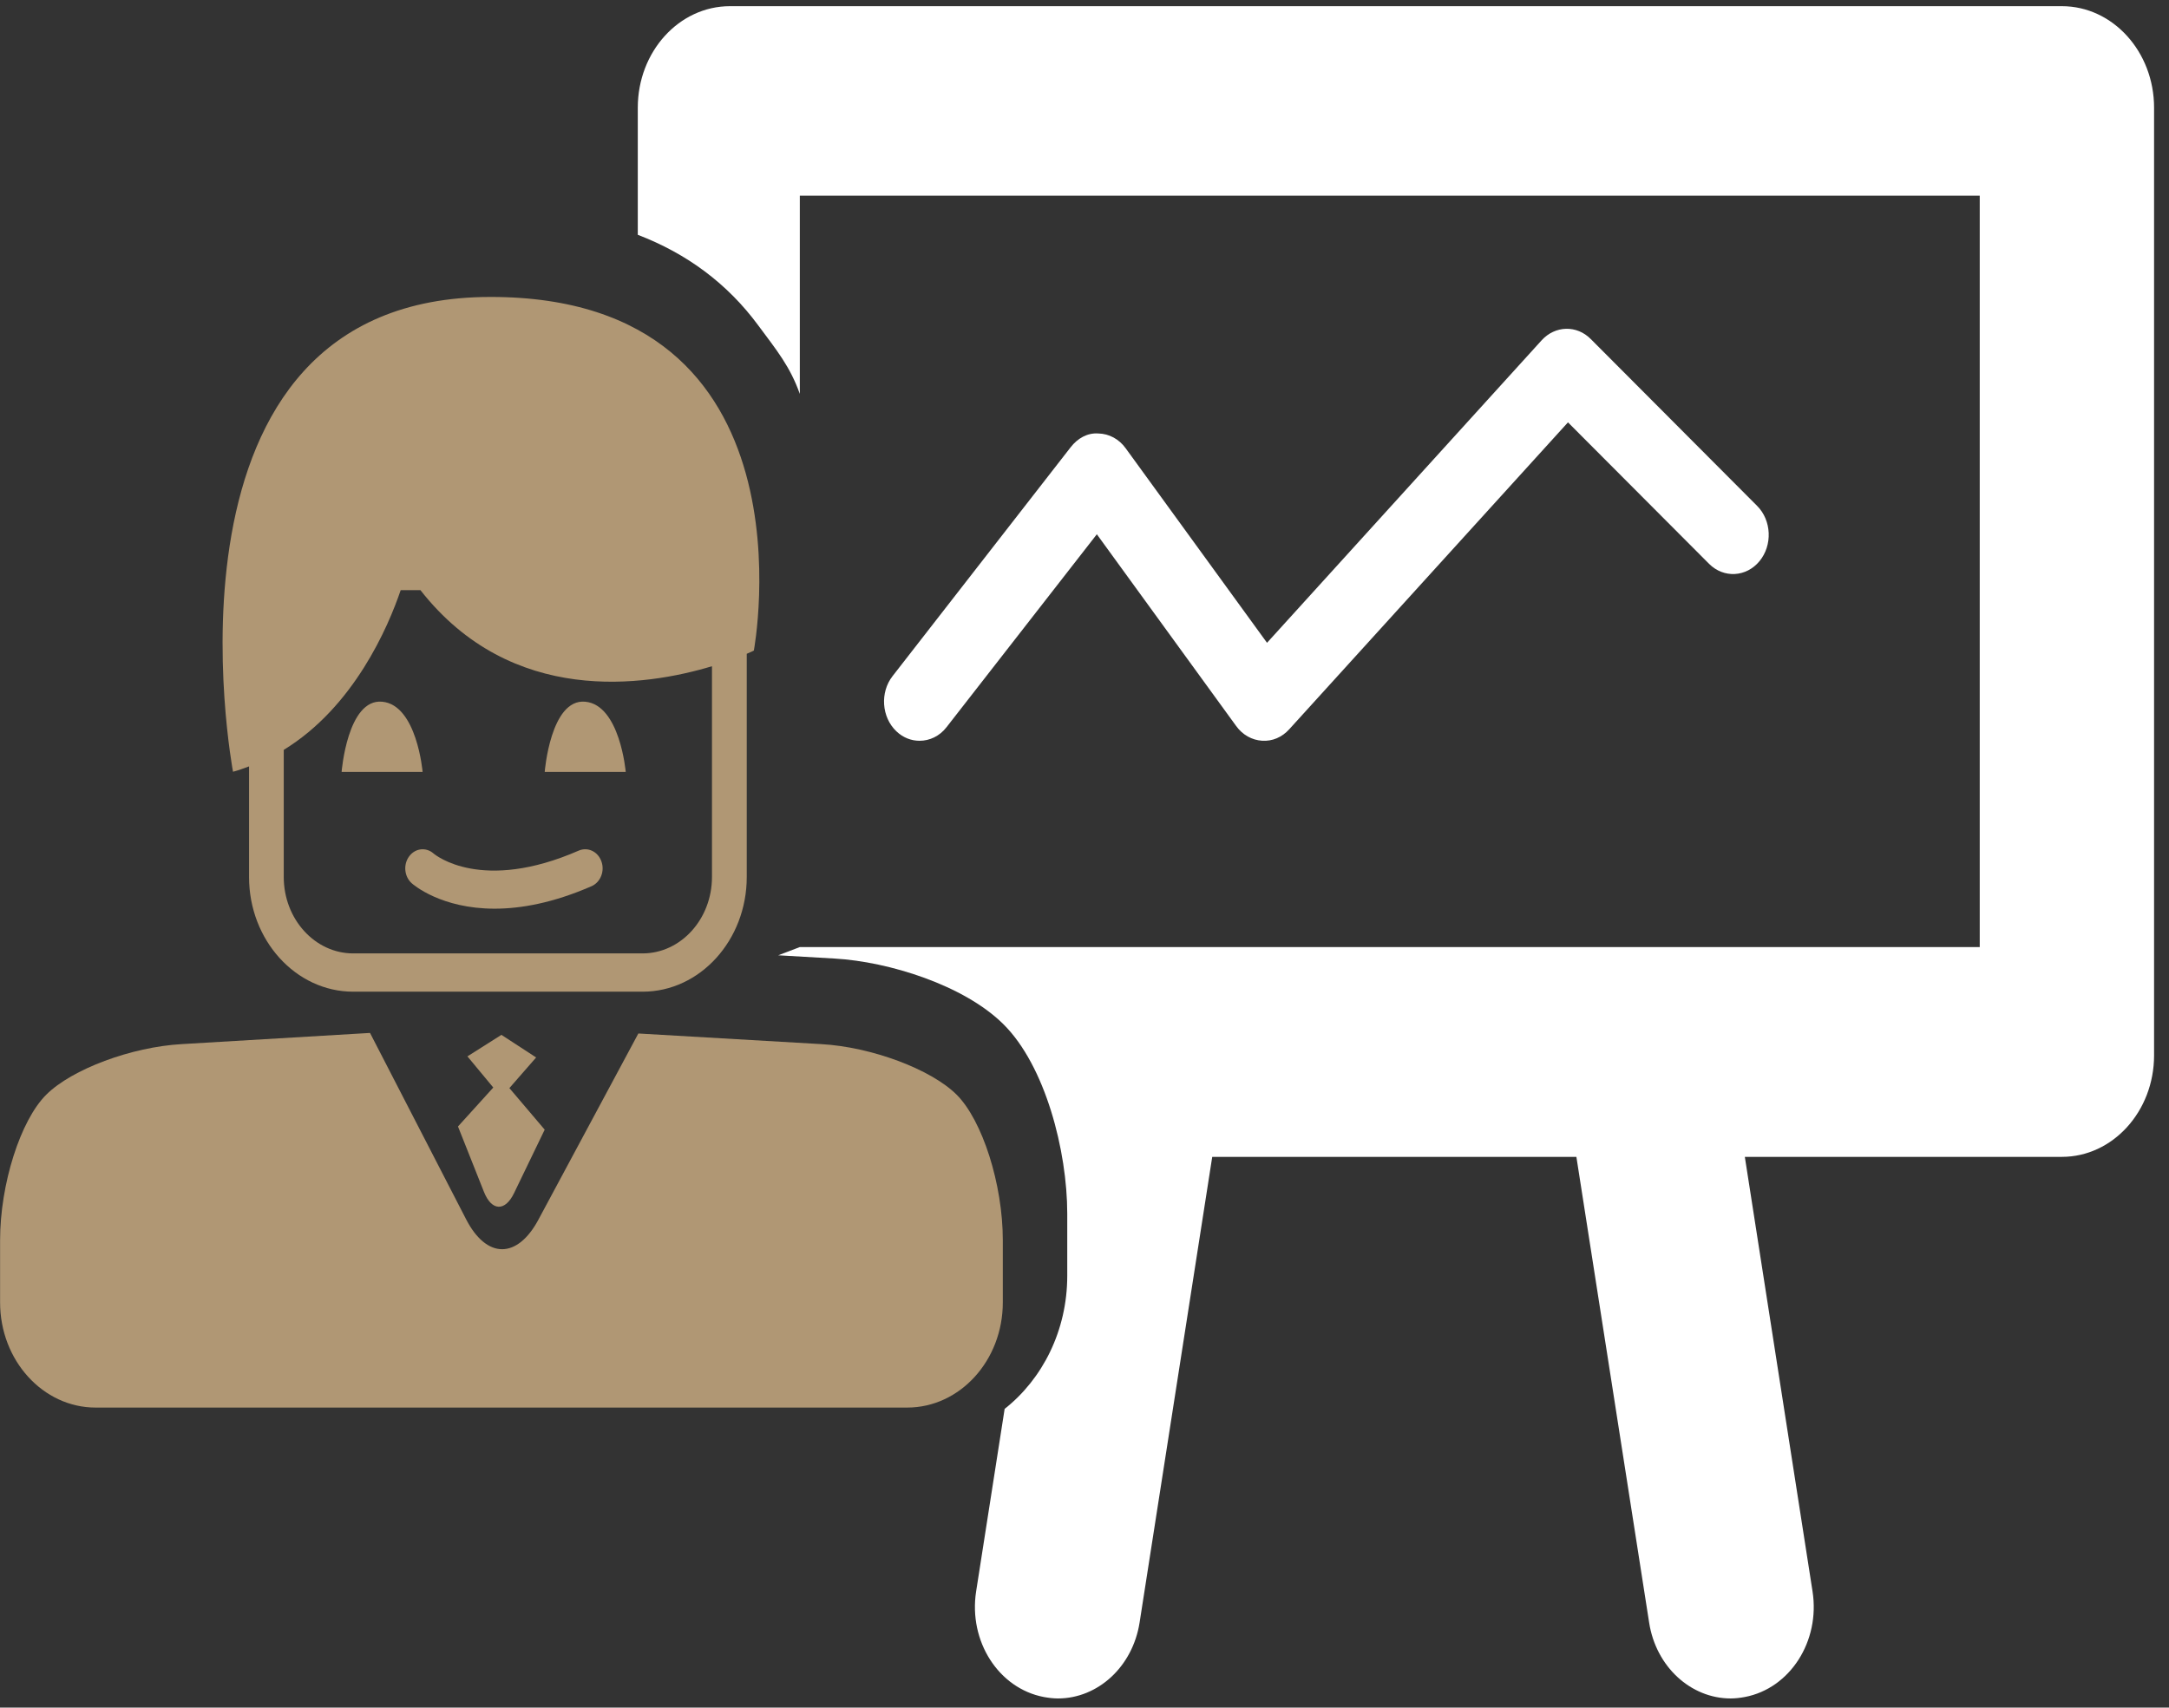 <?xml version="1.0" encoding="UTF-8"?>
<svg width="127px" height="100px" viewBox="0 0 127 100" version="1.1" xmlns="http://www.w3.org/2000/svg" xmlns:xlink="http://www.w3.org/1999/xlink">
    <rect x="0" y="0" width="127" height="100" fill="#333333" stroke="none"/>
    <!-- Generator: Sketch 62 (91390) - https://sketch.com -->
    <title>Group 513</title>
    <desc>Created with Sketch.</desc>
    <g id="Design_D" stroke="none" stroke-width="1" fill="none" fill-rule="evenodd">
        <g id="D_whySMU_default_new" transform="translate(-657, -4189)">
            <g id="Group-42-Copy-2" transform="translate(375, 4140)">
                <g id="Group-513" transform="translate(282, 49)">
                    <path d="M53.121,82.431 C56.205,82.431 58.717,79.672 58.717,76.273 L58.717,72.631 C58.717,69.354 57.52,65.604 56.006,64.1 C54.504,62.614 51.021,61.31 48.076,61.146 L37.377,60.524 L31.513,71.449 C30.918,72.551 30.17,73.157 29.4,73.157 C28.622,73.157 27.874,72.536 27.294,71.409 L21.665,60.491 L10.646,61.146 C7.697,61.31 4.214,62.614 2.716,64.1 C1.195,65.604 0.005,69.354 0.005,72.631 L0.005,76.273 C0.005,79.669 2.517,82.431 5.597,82.431 L53.121,82.431 Z" id="Fill-497" fill="#B09774"></path>
                    <path d="M28.336,69.798 C28.785,70.931 29.576,70.965 30.101,69.868 L31.893,66.156 L29.826,63.722 L31.392,61.928 L29.359,60.604 L27.369,61.864 L28.883,63.689 L26.816,65.97 L28.336,69.798 Z" id="Fill-499" fill="#B09774"></path>
                    <path d="M22.377,41.094 C20.341,40.905 20.002,45.206 20.002,45.206 L24.745,45.206 C24.745,45.206 24.41,41.283 22.377,41.094" id="Fill-501" fill="#B09774"></path>
                    <path d="M34.266,41.094 C32.233,40.905 31.894,45.206 31.894,45.206 L36.638,45.206 C36.638,45.206 36.302,41.283 34.266,41.094" id="Fill-503" fill="#B09774"></path>
                    <path d="M16.614,43.914 C20.729,41.398 22.735,36.702 23.461,34.561 L24.618,34.561 C29.96,41.377 37.765,40.198 41.688,39.016 L41.688,51.357 C41.688,53.827 39.862,55.834 37.625,55.834 L20.68,55.834 C18.437,55.834 16.614,53.824 16.614,51.357 L16.614,43.914 Z M14.582,44.882 L14.582,51.357 C14.582,55.061 17.32,58.076 20.68,58.076 L37.625,58.076 C40.986,58.076 43.724,55.061 43.724,51.357 L43.724,38.288 C43.989,38.179 44.139,38.1 44.139,38.1 C44.139,38.1 48.034,17.377 28.718,17.39 C8.385,17.399 13.644,45.196 13.644,45.196 C13.965,45.114 14.27,44.995 14.582,44.882 L14.582,44.882 Z" id="Fill-505" fill="#B09774"></path>
                    <path d="M23.959,50.148 C23.602,50.626 23.669,51.329 24.103,51.722 C24.204,51.811 25.821,53.215 28.962,53.215 C30.495,53.215 32.387,52.88 34.643,51.896 C35.165,51.661 35.422,51.013 35.211,50.437 C35.006,49.867 34.417,49.587 33.889,49.813 C28.221,52.289 25.507,50.087 25.382,49.98 C24.942,49.596 24.31,49.673 23.959,50.148" id="Fill-507" fill="#B09774"></path>
                    <path d="M55.426,42.581 L64.223,31.288 L72.382,42.52 C72.752,43.032 73.301,43.343 73.9,43.379 C74.501,43.419 75.066,43.175 75.487,42.709 L91.809,24.734 L100.072,33.021 C100.926,33.874 102.245,33.804 103.02,32.866 C103.796,31.928 103.732,30.472 102.88,29.622 L93.146,19.858 C92.321,19.023 91.055,19.063 90.267,19.928 L74.187,37.644 L65.908,26.248 C65.524,25.715 64.937,25.398 64.315,25.386 C63.671,25.337 63.097,25.669 62.691,26.19 L52.263,39.593 C51.516,40.55 51.616,42.003 52.486,42.828 C52.883,43.206 53.365,43.382 53.842,43.382 C54.431,43.382 55.017,43.114 55.426,42.581" id="Fill-509" fill="#FFFFFF"></path>
                    <path d="M120.729,0.362 L42.741,0.362 C39.761,0.362 37.344,3.024 37.344,6.307 L37.344,13.751 C40.216,14.85 42.588,16.604 44.395,19.053 C45.479,20.515 46.26,21.459 46.831,23.067 L46.831,11.46 L115.918,11.46 L115.918,55.463 L46.831,55.463 L45.567,55.944 L48.879,56.136 C52.045,56.319 56.446,57.696 58.745,59.974 C61.205,62.407 62.49,67.399 62.49,71.072 L62.49,74.711 C62.49,77.927 61.037,80.763 58.824,82.508 L57.154,93.201 C56.703,96.116 58.47,98.878 61.117,99.381 C61.397,99.432 61.675,99.466 61.947,99.466 C64.27,99.466 66.321,97.62 66.727,95.013 L70.979,67.749 L92.301,67.749 L96.559,95.013 C96.959,97.62 99.01,99.466 101.336,99.466 C101.611,99.466 101.886,99.432 102.164,99.381 C104.81,98.878 106.581,96.116 106.129,93.201 L102.164,67.749 L120.729,67.749 C123.705,67.749 126.126,65.084 126.126,61.804 L126.126,6.307 C126.126,3.027 123.705,0.362 120.729,0.362" id="Fill-511" fill="#FFFFFF"></path>
                </g>
            </g>
        </g>
    </g>
</svg>